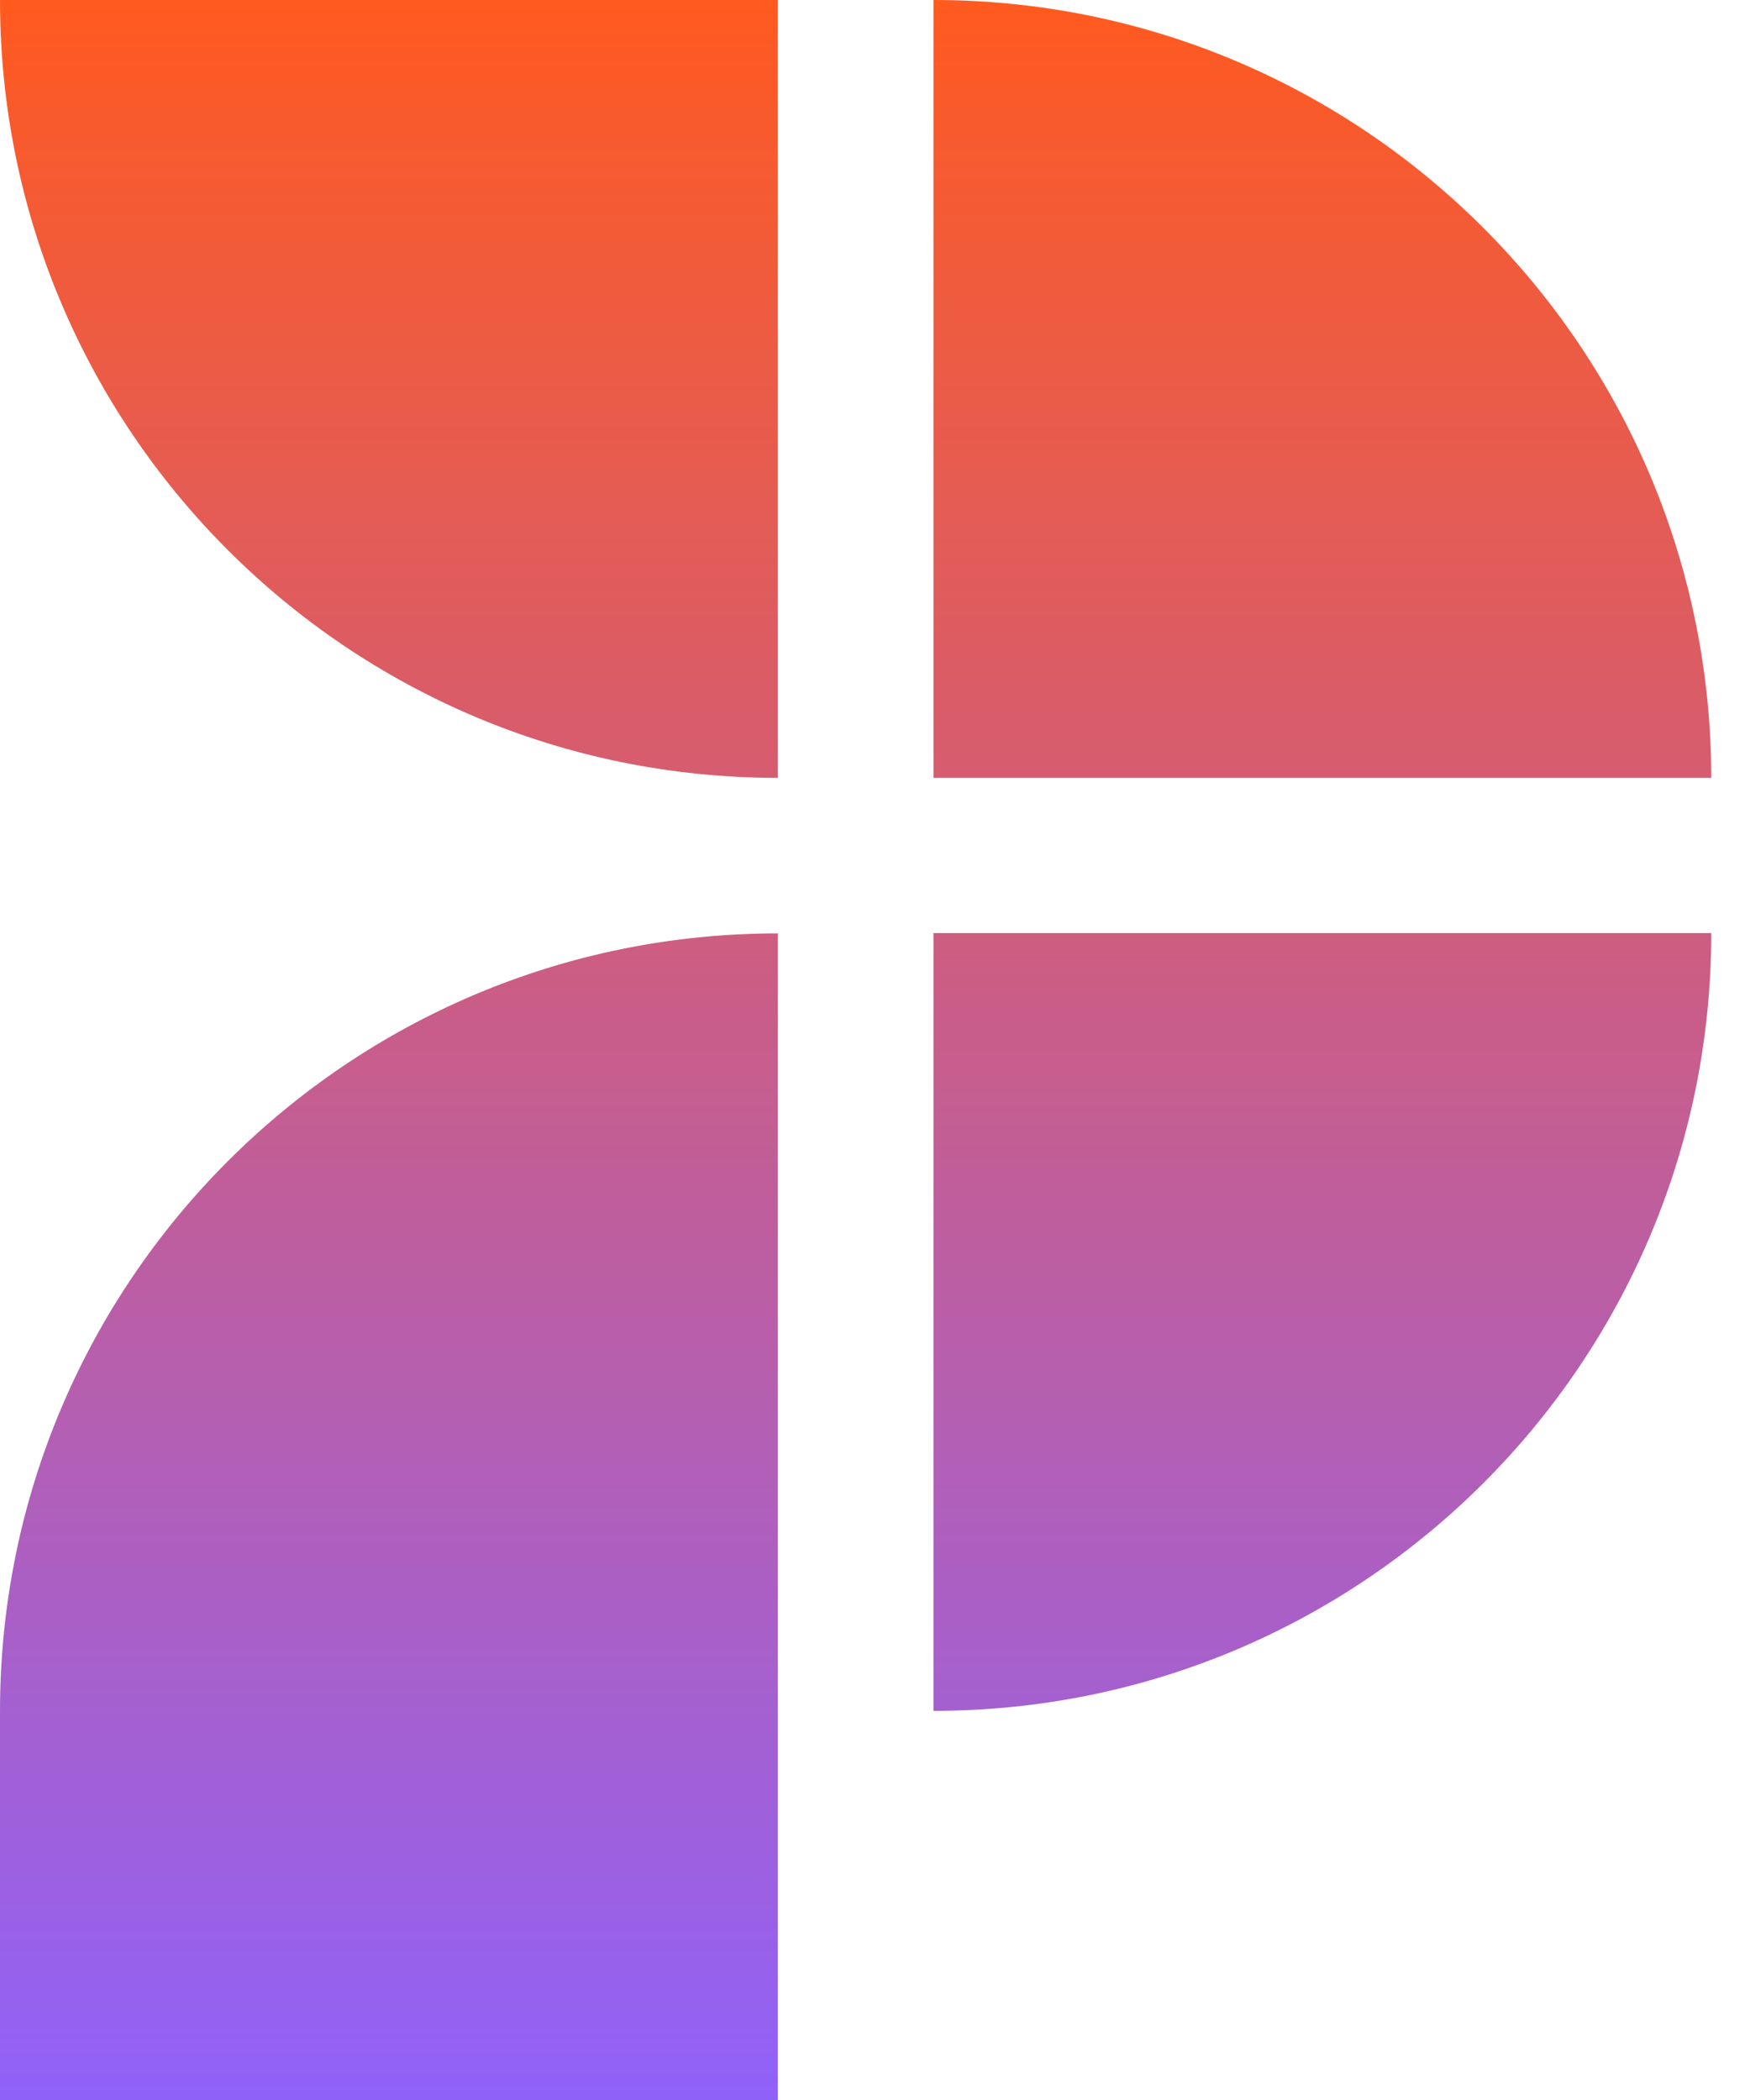 <svg width="30" height="36" viewBox="0 0 30 36" fill="none" xmlns="http://www.w3.org/2000/svg">
<path d="M13.335 16.001V36H0V29.336C0 21.974 5.966 16.001 13.335 16.001ZM16.002 29.329C23.363 29.329 29.336 23.363 29.336 15.995H16.002V29.329ZM16.002 0V13.335H29.336C29.329 5.966 23.363 0 16.002 0ZM0 0C0 7.362 5.966 13.335 13.335 13.335V0H0Z" fill="url(#paint0_linear_20463_27766)"/>
<defs>
<linearGradient id="paint0_linear_20463_27766" x1="14.665" y1="36" x2="14.665" y2="0" gradientUnits="userSpaceOnUse">
<stop stop-color="#9061F9"/>
<stop offset="1" stop-color="#FF5A1F"/>
</linearGradient>
</defs>
</svg>

